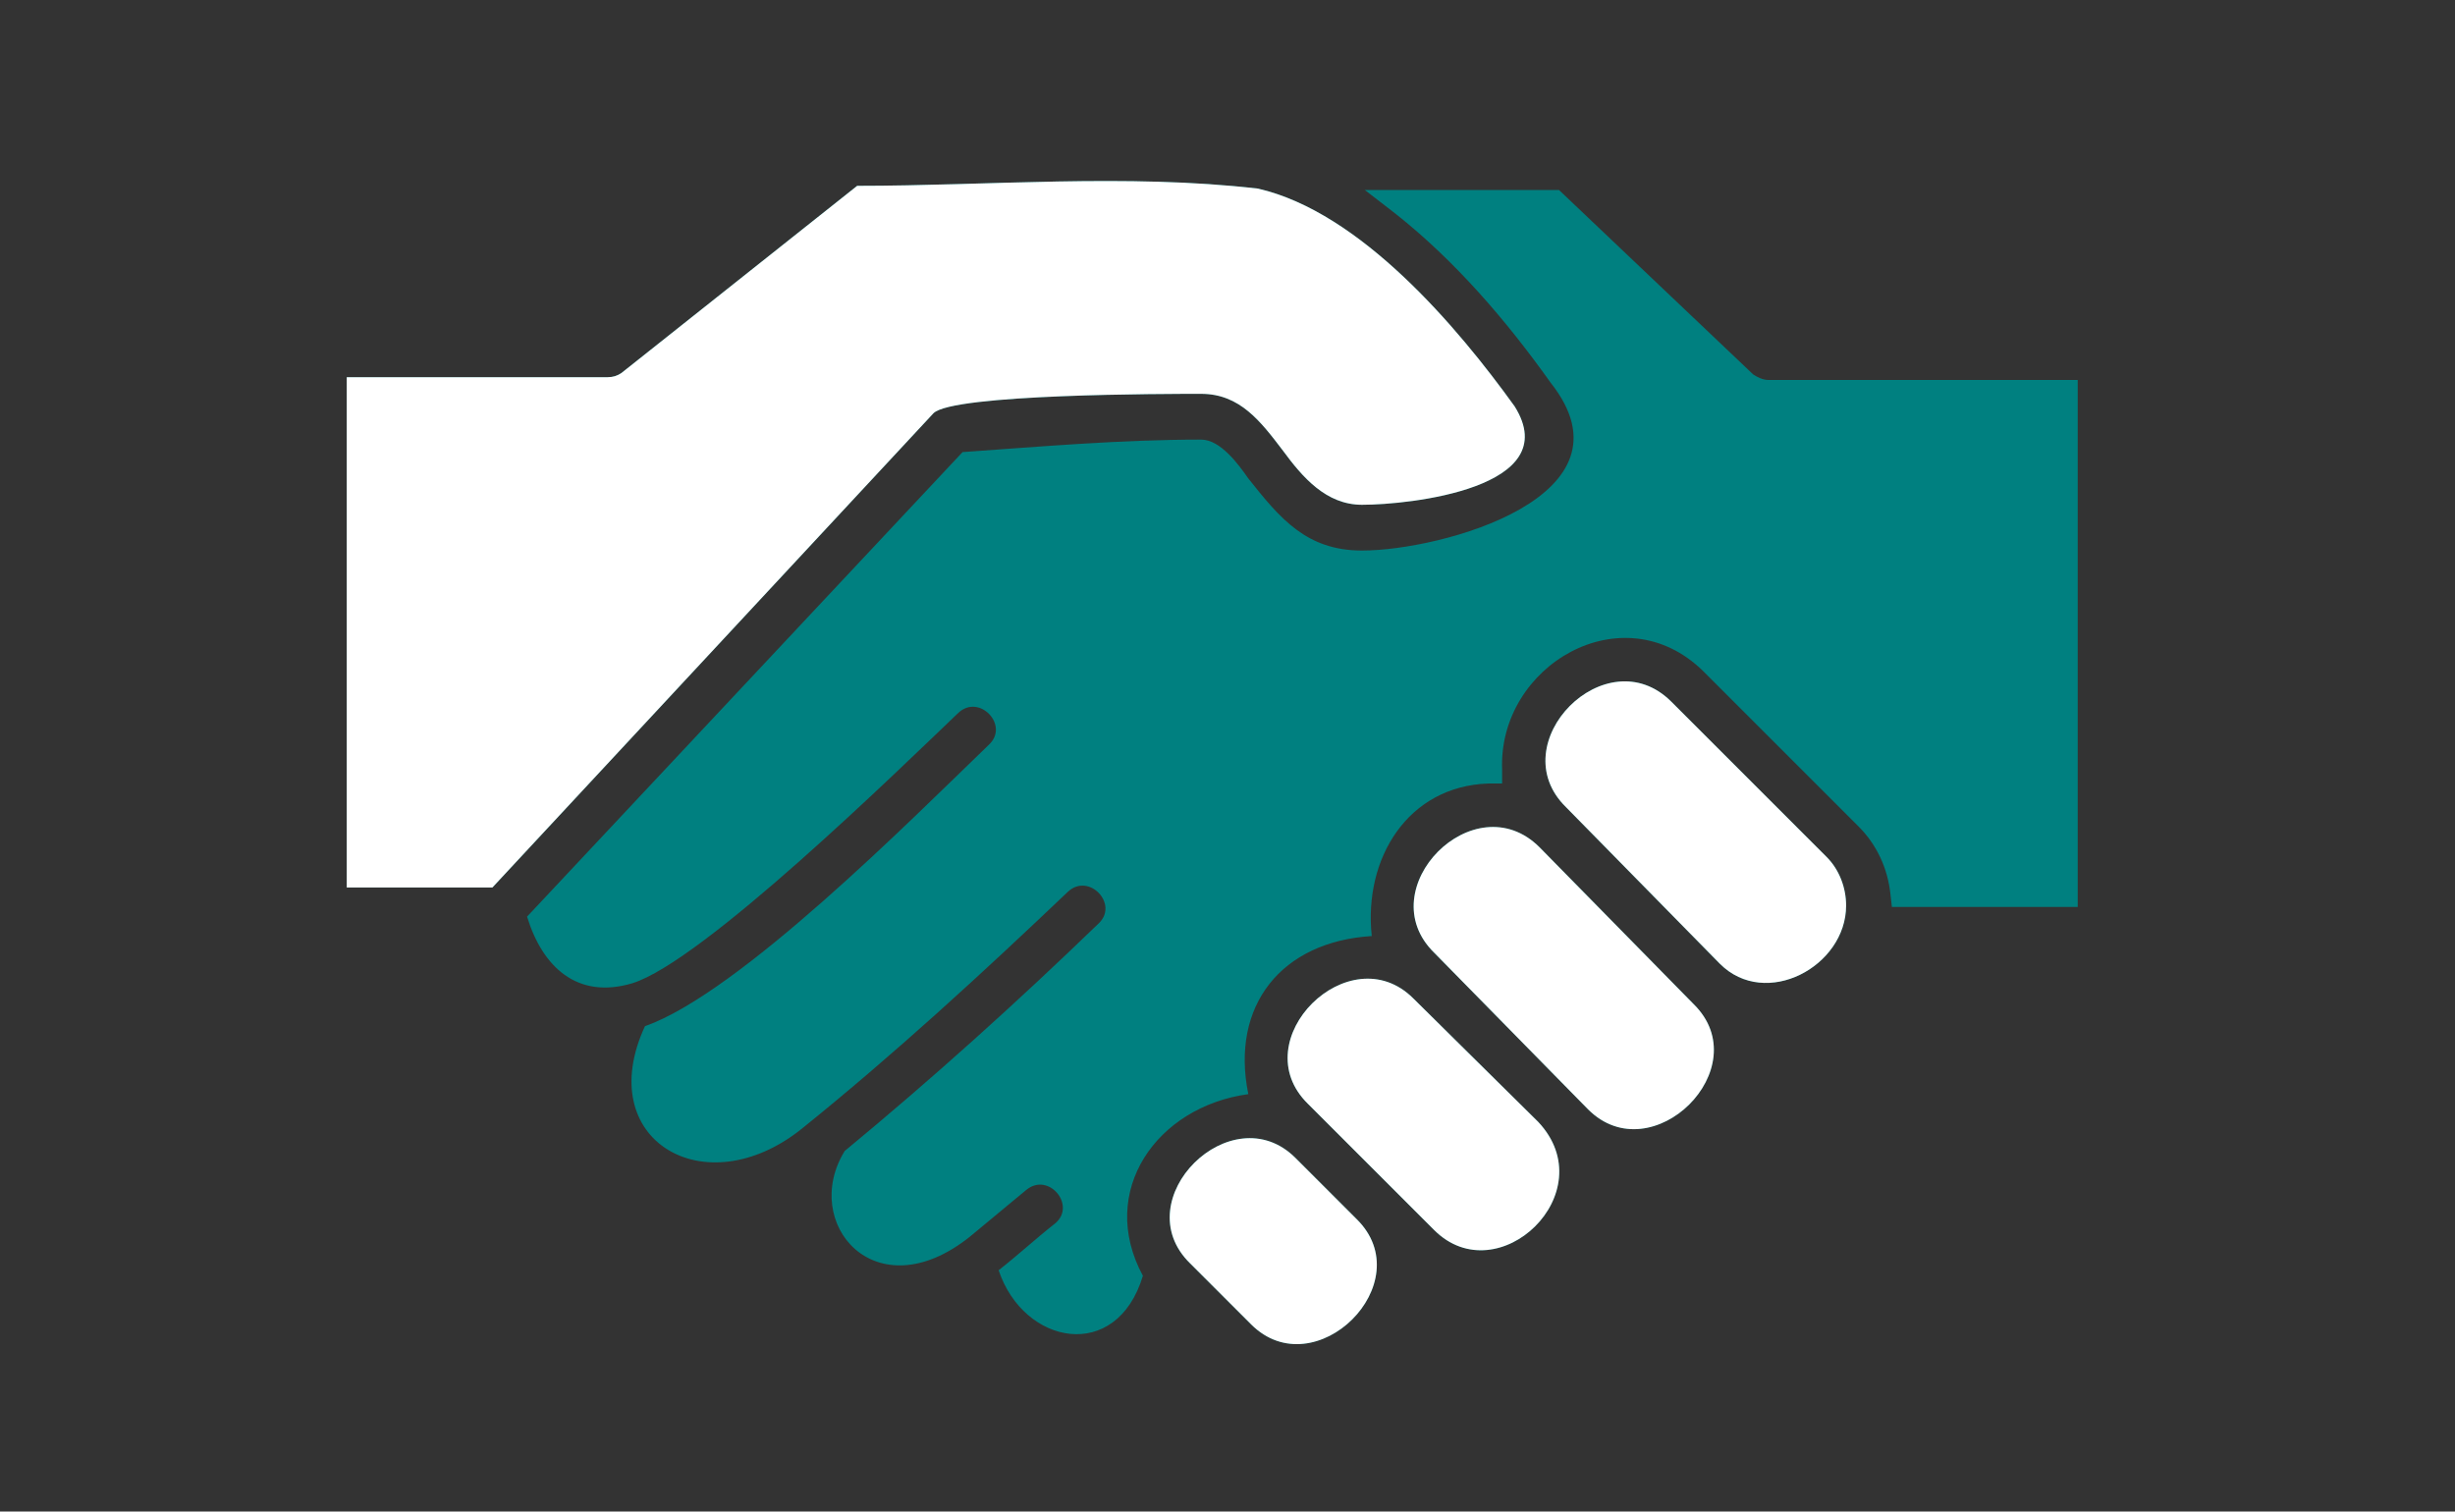<svg version="1.1" id="Layer_1" xmlns="http://www.w3.org/2000/svg" xmlns:xlink="http://www.w3.org/1999/xlink" x="0px" y="0px" viewBox="0 0 177 109" style="enable-background:new 0 0 177 109;" xml:space="preserve">
<rect x="0" y="0" width="177" height="109" fill="#333333" stroke="none"/>
<style type="text/css">
	.st0{fill:#008080;}
	.st1{fill:#FFFFFF;}
</style>
<g>
	<path class="st0" d="M86.6,28.4c2.8,0,4.3,2,5.9,4.1c1.4,1.9,3.1,3.9,5.7,3.9c3.4,0,14.7-1.2,11-7.1c-4.1-5.7-11.1-14-18.5-15.7
		c-9.5-1.1-19.4-0.2-28.9-0.2l-17,13.5c-0.3,0.2-0.6,0.3-1,0.3H25V64h10.5l31.8-34.2C68.7,28.4,84.1,28.4,86.6,28.4L86.6,28.4z
		 M107.3,56.5h1v-1c-0.3-7.5,8.7-12.8,14.5-7.1L134,59.6c1.3,1.3,2.1,3,2.3,4.9l0.1,0.9h13.4v-38h-22.3c-0.4,0-0.8-0.2-1.1-0.4
		l-14-13.3h-14l2.2,1.7c4.3,3.4,8,7.7,11.2,12.2c6.5,8.2-7.9,12.1-13.6,12.1c-4,0-5.9-2.3-8.2-5.2c-0.7-1-2-2.8-3.4-2.8
		c-5.8,0-11.5,0.5-17.2,0.9L38,66.1c1.1,3.6,3.6,6,7.6,4.8c5.1-1.6,19.1-15.3,23.5-19.5c1.5-1.4,3.7,0.9,2.2,2.3
		c-5.6,5.4-18,17.9-24.8,20.3c-3.8,8.2,4.3,13,11.3,7.4c6.7-5.4,13-11.2,19.2-17.1c1.5-1.4,3.7,0.9,2.2,2.3
		c-5.9,5.7-12,11.2-18.3,16.4c-3.2,5.2,2.2,11.6,9,6.2l4.1-3.4c1.6-1.3,3.6,1.1,2.1,2.4c-1.4,1.1-2.7,2.3-4.1,3.4
		c1.8,5.4,8.5,6.7,10.4,0.4c-3.3-6.1,1-12.2,7.6-13.1c-1.3-6.4,2.4-11,8.9-11.4C98.3,61.9,101.5,56.7,107.3,56.5L107.3,56.5z
		 M124,69.5c3.3,3.3,9.1,0.2,9.1-4.2c0-1.3-0.5-2.6-1.4-3.5l-11.2-11.2c-4.7-4.7-12.3,3-7.6,7.6L124,69.5z M111,61.1
		c-4.7-4.7-12.3,3-7.6,7.6L114.5,80c4.6,4.6,12.3-3,7.6-7.6L111,61.1z M101.9,72c-4.6-4.6-12.3,3-7.6,7.6l9.1,9.1
		c4.6,4.6,12.3-2.7,7.5-7.8L101.9,72L101.9,72z M93.4,83.5c-4.6-4.6-12.3,3-7.6,7.6l4.4,4.4c4.6,4.6,12.3-3,7.6-7.6L93.4,83.5z"></path>
	<path class="st1" d="M86.6,28.4c2.8,0,4.3,2,5.9,4.1c1.4,1.9,3.1,3.9,5.7,3.9c3.4,0,14.7-1.2,11-7.1c-4.1-5.7-11.1-14-18.5-15.7
		c-9.5-1.1-19.4-0.2-28.9-0.2l-17,13.5c-0.3,0.2-0.6,0.3-1,0.3H25V64h10.5l31.8-34.2C68.7,28.4,84.1,28.4,86.6,28.4L86.6,28.4z
		 M124,69.5c3.3,3.3,9.1,0.2,9.1-4.2c0-1.3-0.5-2.6-1.4-3.5l-11.2-11.2c-4.7-4.7-12.3,3-7.6,7.6L124,69.5z M111,61.1
		c-4.7-4.7-12.3,3-7.6,7.6L114.5,80c4.6,4.6,12.3-3,7.6-7.6L111,61.1z M101.9,72c-4.6-4.6-12.3,3-7.6,7.6l9.1,9.1
		c4.6,4.6,12.3-2.7,7.5-7.8L101.9,72z M93.4,83.5c-4.6-4.6-12.3,3-7.6,7.6l4.4,4.4c4.6,4.6,12.3-3,7.6-7.6L93.4,83.5z"></path>
</g>
</svg>
